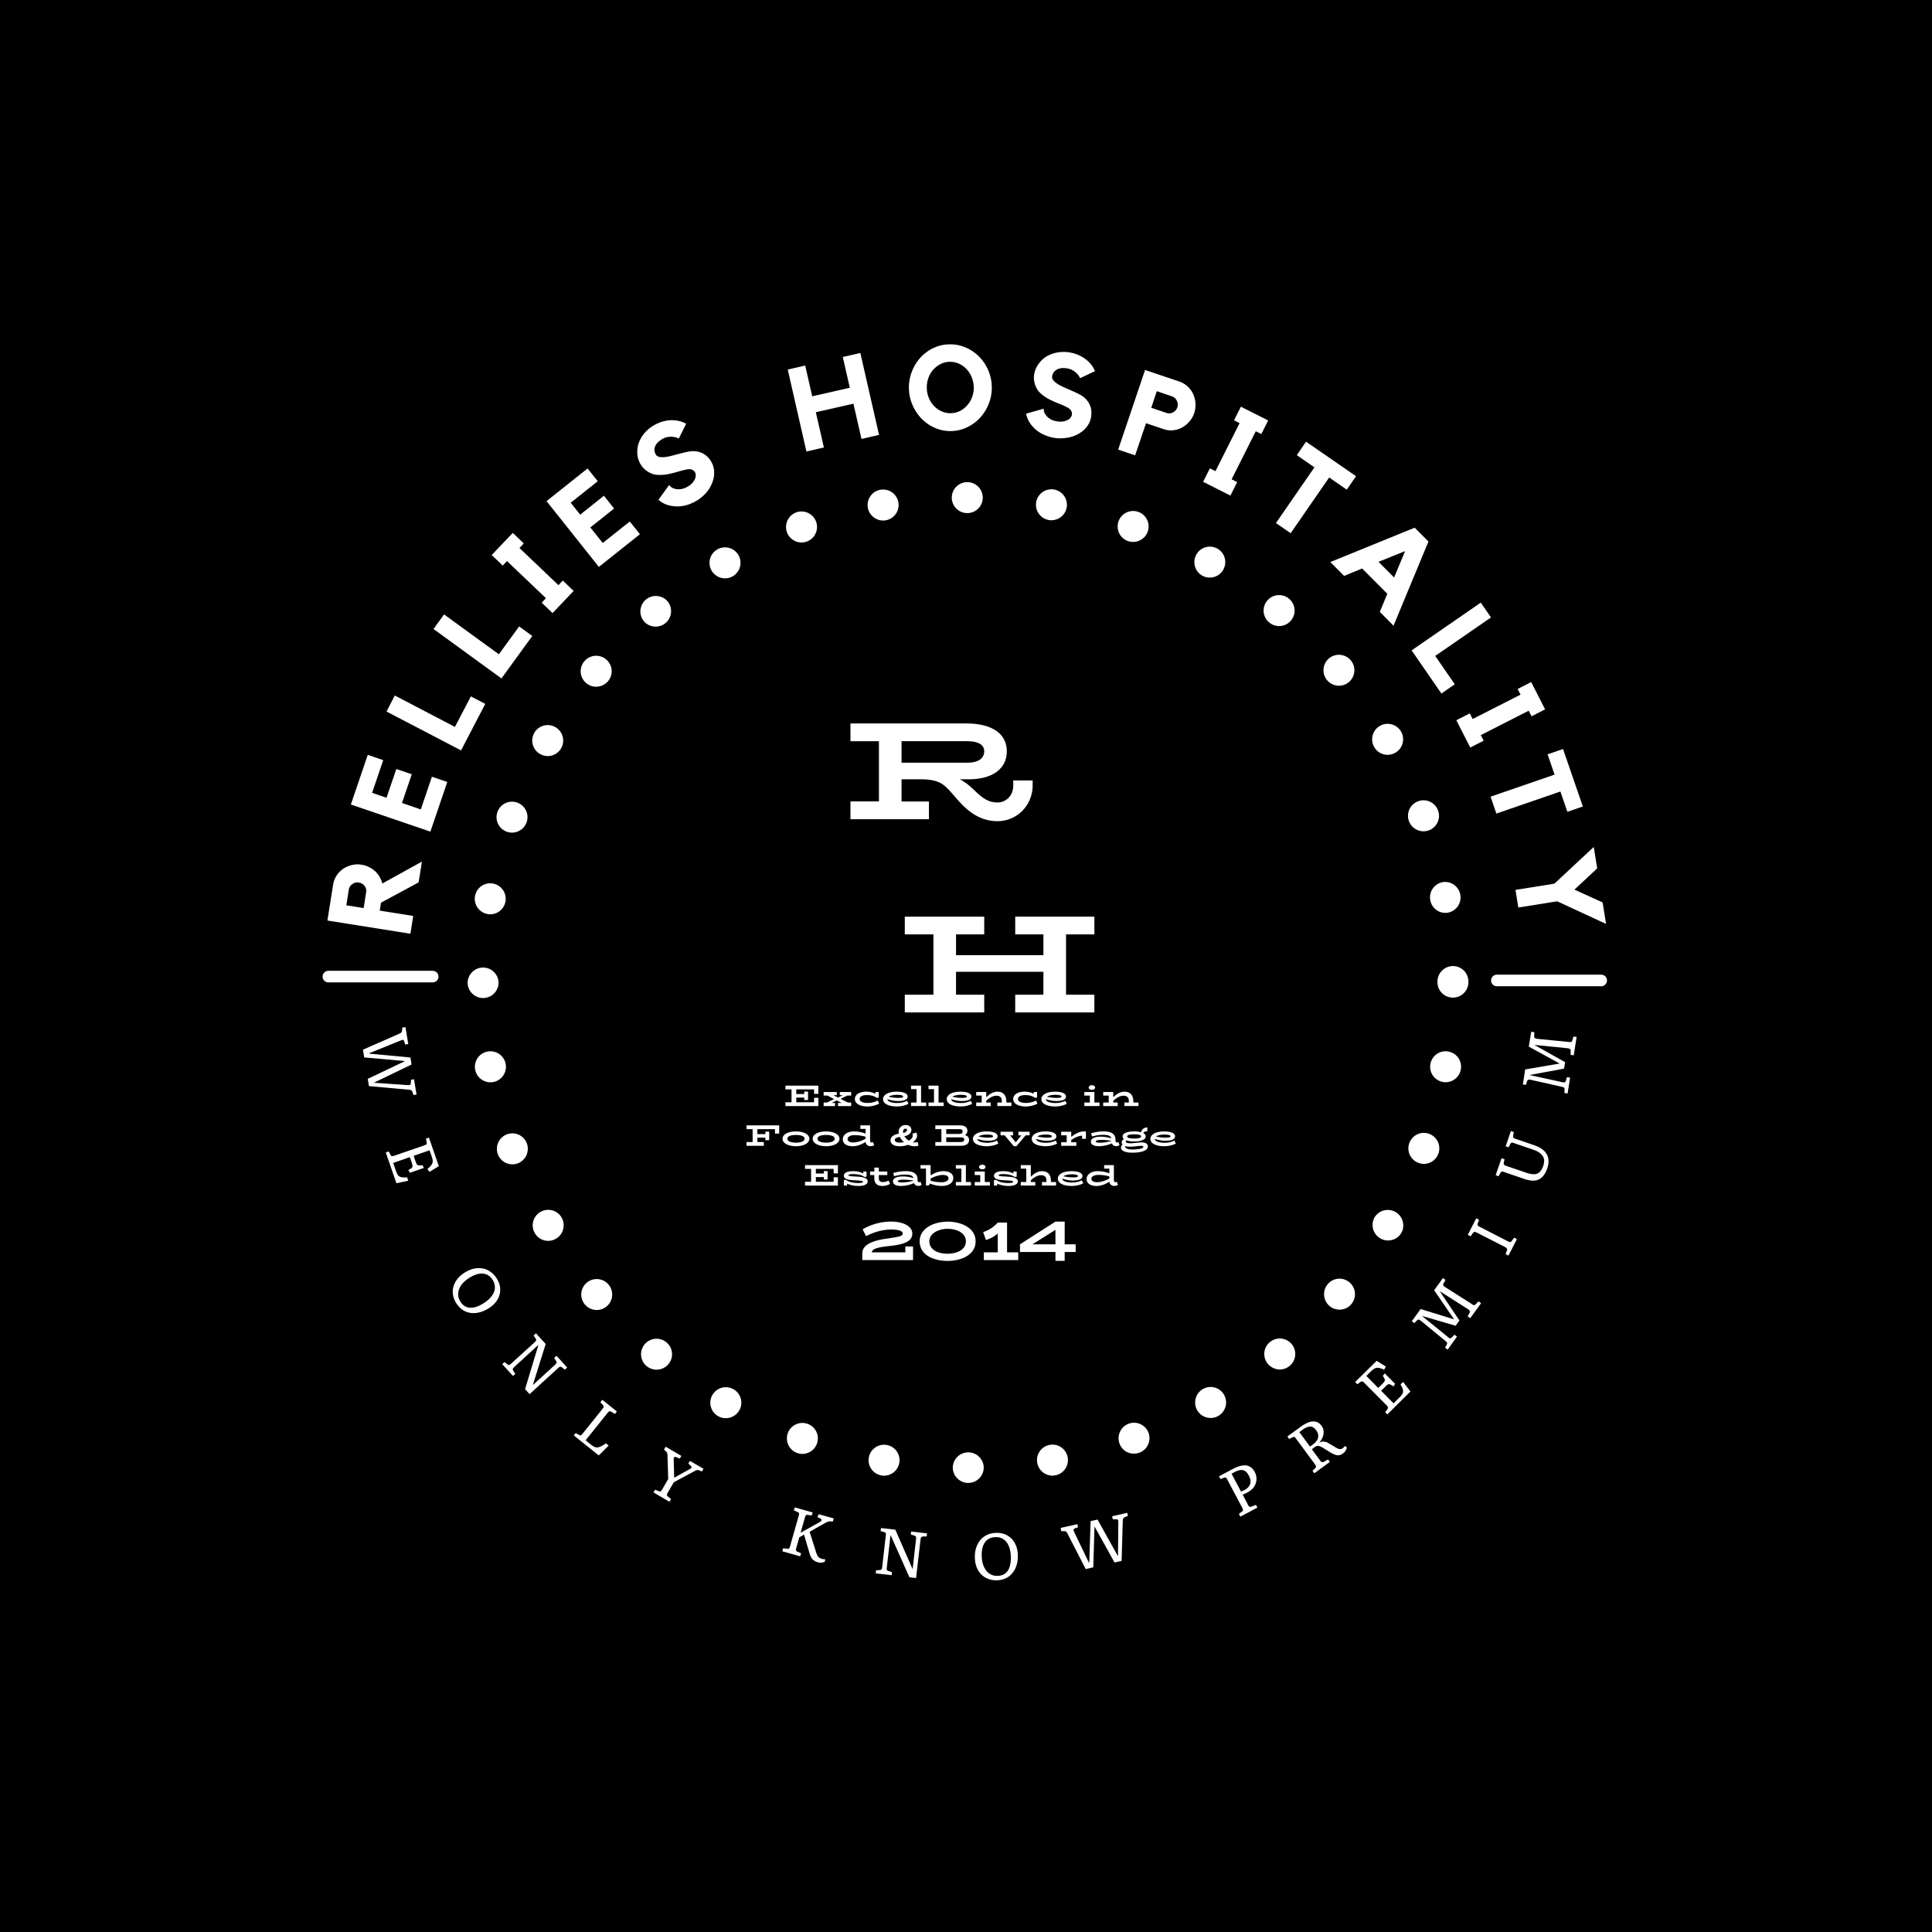 <?xml version="1.0" encoding="UTF-8"?>
<svg data-bbox="-37.5 -37.5 450 450" height="500" viewBox="0 0 375 375" width="500" xmlns="http://www.w3.org/2000/svg" data-type="ugc">
    <g>
        <defs>
            <clipPath id="57990875-c2a5-4cb5-b86f-a23cc319c866">
                <path d="M184 281h7v6.836h-7Zm0 0"/>
            </clipPath>
            <clipPath id="14f1c4ac-8b35-468f-b15c-168fbede7ce4">
                <path d="M90.766 187H97v7h-6.234Zm0 0"/>
            </clipPath>
            <clipPath id="b751fbde-dbe5-4f6f-8325-2bbd00ad29ff">
                <path d="M279 187h6.016v7H279Zm0 0"/>
            </clipPath>
            <clipPath id="156f970f-2c9b-4053-8825-b47a62ec63c3">
                <path d="M184 93.586h7V100h-7Zm0 0"/>
            </clipPath>
        </defs>
        <path fill="#ffffff" d="M412.5-37.5v450h-450v-450h450z"/>
        <path fill="#ffffff" d="M412.5-37.5v450h-450v-450h450z"/>
        <path fill="#000000" d="M412.5-37.5v450h-450v-450h450z"/>
        <path stroke-width="3" stroke="#ffffff" d="M1.5 1.498h26.997" fill="none" transform="matrix(.75 0 0 .75 62.612 188.435)" stroke-linecap="round"/>
        <path stroke-width="3" stroke="#ffffff" d="M1.498 1.498h26.996" fill="none" transform="matrix(.75 0 0 .75 289.419 189.185)" stroke-linecap="round"/>
        <g clip-path="url(#57990875-c2a5-4cb5-b86f-a23cc319c866)">
            <path d="M184.934 284.828a3.005 3.005 0 0 1 6.008 0 3.006 3.006 0 0 1-3.004 3.008 3.008 3.008 0 0 1-3.004-3.008Zm0 0" fill="#ffffff"/>
        </g>
        <path d="M171.078 286.379a2.994 2.994 0 0 1-2.441-3.473 2.998 2.998 0 0 1 3.472-2.437 2.996 2.996 0 0 1 2.442 3.472 3.007 3.007 0 0 1-2.957 2.489c-.168 0-.348-.012-.516-.051Zm0 0" fill="#ffffff"/>
        <path d="M201.324 283.93a3.006 3.006 0 0 1 2.442-3.485 2.996 2.996 0 0 1 3.472 2.426v.012a3.008 3.008 0 0 1-2.441 3.484c-.18.024-.348.051-.527.051a3.006 3.006 0 0 1-2.946-2.488Zm0 0" fill="#ffffff"/>
        <path d="M154.723 282.02a2.997 2.997 0 0 1-1.805-3.836v-.012a2.992 2.992 0 0 1 3.836-1.8h.012a2.986 2.986 0 0 1 1.8 3.831v.012a3.01 3.01 0 0 1-2.824 1.984 2.533 2.533 0 0 1-1.02-.18Zm0 0" fill="#ffffff"/>
        <path d="M217.297 280.191a3.021 3.021 0 0 1 1.789-3.859 3.009 3.009 0 0 1 3.848 1.793 3.003 3.003 0 0 1-1.793 3.844c-.336.12-.684.18-1.032.18a2.937 2.937 0 0 1-2.812-1.958Zm0 0" fill="#ffffff"/>
        <path d="M139.375 274.867a2.991 2.991 0 0 1-1.105-4.086c0-.011.011-.011.011-.023.828-1.442 2.668-1.922 4.11-1.094a3.001 3.001 0 0 1 1.105 4.086s0 .012-.012.012a2.988 2.988 0 0 1-2.605 1.504 2.864 2.864 0 0 1-1.504-.399Zm0 0" fill="#ffffff"/>
        <path d="M232.379 273.727a3.018 3.018 0 0 1 1.094-4.11 3.014 3.014 0 0 1 4.109 1.094 3.019 3.019 0 0 1-1.094 4.11 3.025 3.025 0 0 1-1.504.406 2.989 2.989 0 0 1-2.605-1.5Zm0 0" fill="#ffffff"/>
        <path d="M125.508 265.156a2.997 2.997 0 0 1-.387-4.219s0-.011.012-.011a2.993 2.993 0 0 1 4.219-.383s.011 0 .011.012a2.994 2.994 0 0 1 .387 4.218s0 .012-.012.012a3.013 3.013 0 0 1-2.308 1.07 3.043 3.043 0 0 1-1.922-.699Zm0 0" fill="#ffffff"/>
        <path d="M246.102 264.738a2.992 2.992 0 0 1 .359-4.218s.016 0 .016-.012a2.987 2.987 0 0 1 4.214.36s0 .01.012.01a2.992 2.992 0 0 1-.36 4.22s-.011 0-.011.011a2.998 2.998 0 0 1-1.934.711 3.093 3.093 0 0 1-2.296-1.082Zm0 0" fill="#ffffff"/>
        <path d="M113.527 253.2a3.006 3.006 0 0 1 .36-4.231 3.01 3.01 0 0 1 4.23.363 3.006 3.006 0 0 1-.36 4.23 3.025 3.025 0 0 1-1.937.708 3.046 3.046 0 0 1-2.293-1.07Zm0 0" fill="#ffffff"/>
        <path d="M258.07 253.5a3.007 3.007 0 0 1-.37-4.23 2.994 2.994 0 0 1 4.218-.383l.012.011a3.007 3.007 0 0 1 .37 4.23 2.987 2.987 0 0 1-2.304 1.071c-.71 0-1.383-.242-1.926-.699Zm0 0" fill="#ffffff"/>
        <path d="M103.805 239.344a3.001 3.001 0 0 1 1.093-4.11c1.442-.828 3.282-.347 4.11 1.094a3.018 3.018 0 0 1-2.598 4.52 2.988 2.988 0 0 1-2.605-1.504Zm0 0" fill="#ffffff"/>
        <path d="M267.914 240.367a3.01 3.01 0 0 1-1.094-4.113 3.01 3.01 0 0 1 5.203 3.02 2.989 2.989 0 0 1-2.605 1.5 3.025 3.025 0 0 1-1.504-.407Zm0 0" fill="#ffffff"/>
        <path d="M96.629 224.023a3.015 3.015 0 0 1 1.789-3.859 3.007 3.007 0 0 1 3.848 1.777v.012a3.015 3.015 0 0 1-1.79 3.86 3.001 3.001 0 0 1-3.848-1.79Zm0 0" fill="#ffffff"/>
        <path d="M275.34 225.715a2.993 2.993 0 0 1-1.8-3.82c0-.012 0-.012.01-.024a2.998 2.998 0 0 1 3.821-1.805c.012 0 .012 0 .024.012a3.004 3.004 0 0 1 1.804 3.824c0 .012 0 .012-.012.024a3.01 3.01 0 0 1-2.824 1.984 2.69 2.69 0 0 1-1.023-.195Zm0 0" fill="#ffffff"/>
        <path d="M92.242 207.668a3.01 3.01 0 1 1 5.926-1.047 3.01 3.01 0 0 1-5.926 1.047Zm0 0" fill="#ffffff"/>
        <path d="M280.074 210.008a2.994 2.994 0 0 1-2.437-3.473 2.998 2.998 0 0 1 3.472-2.437 2.996 2.996 0 0 1 2.438 3.472 3.01 3.01 0 0 1-2.953 2.489c-.168 0-.352-.012-.52-.051Zm0 0" fill="#ffffff"/>
        <g clip-path="url(#14f1c4ac-8b35-468f-b15c-168fbede7ce4)">
            <path d="M90.766 190.805a3.005 3.005 0 0 1 3.004-3.004 3.007 3.007 0 0 1 3.003 3.004 3.005 3.005 0 0 1-6.007 0Zm0 0" fill="#ffffff"/>
        </g>
        <g clip-path="url(#b751fbde-dbe5-4f6f-8325-2bbd00ad29ff)">
            <path d="M279.008 190.71v-.183a3.023 3.023 0 0 1 3.004-3.015 2.997 2.997 0 0 1 3.004 2.992v.206a3.005 3.005 0 0 1-6.008 0Zm0 0" fill="#ffffff"/>
        </g>
        <path d="M94.645 177.418a3.015 3.015 0 0 1-2.45-3.473 3 3 0 1 1 5.91 1.035 2.996 2.996 0 0 1-2.953 2.485c-.168 0-.336-.012-.507-.047Zm0 0" fill="#ffffff"/>
        <path d="M277.613 174.703a3.004 3.004 0 0 1 2.426-3.484 3.008 3.008 0 0 1 1.047 5.922 2.978 2.978 0 0 1-3.473-2.438Zm0 0" fill="#ffffff"/>
        <path d="M98.36 161.434a2.986 2.986 0 0 1-1.801-3.832v-.012a2.991 2.991 0 0 1 3.832-1.805h.011a3.005 3.005 0 0 1 1.805 3.848 3.011 3.011 0 0 1-3.848 1.8Zm0 0" fill="#ffffff"/>
        <path d="M273.477 159.379a3.01 3.01 0 0 1 1.78-3.856h.013c1.55-.578 3.28.227 3.855 1.778v.012c.578 1.55-.227 3.28-1.777 3.859h-.012a3.015 3.015 0 0 1-3.86-1.793Zm0 0" fill="#ffffff"/>
        <path d="M104.813 146.34a2.991 2.991 0 0 1-1.106-4.086v-.012a2.991 2.991 0 0 1 4.086-1.105h.012a3.005 3.005 0 0 1 1.105 4.11 2.988 2.988 0 0 1-2.605 1.503 3.068 3.068 0 0 1-1.493-.41Zm0 0" fill="#ffffff"/>
        <path d="M266.734 145.008a3.015 3.015 0 0 1 1.094-4.11 3.016 3.016 0 0 1 4.113 1.094 3.016 3.016 0 0 1-1.093 4.11 3.036 3.036 0 0 1-1.504.406 2.995 2.995 0 0 1-2.61-1.5Zm0 0" fill="#ffffff"/>
        <path d="M113.79 132.594a2.993 2.993 0 0 1-.384-4.219s0-.012.012-.012a2.997 2.997 0 0 1 4.219-.386s.011 0 .011.015a2.988 2.988 0 0 1 .383 4.215s0 .012-.011.012a2.992 2.992 0 0 1-2.305 1.07 2.878 2.878 0 0 1-1.926-.695Zm0 0" fill="#ffffff"/>
        <path d="M257.59 132.027a3.006 3.006 0 0 1 .363-4.23 3.005 3.005 0 0 1 4.227.363 3.006 3.006 0 0 1-.36 4.23 3.014 3.014 0 0 1-1.933.708c-.89 0-1.719-.395-2.297-1.07Zm0 0" fill="#ffffff"/>
        <path d="M125.004 120.613a3.005 3.005 0 0 1 .36-4.23 3.006 3.006 0 0 1 4.23.36 3.003 3.003 0 0 1-4.59 3.871Zm0 0" fill="#ffffff"/>
        <path d="M246.344 120.816a2.997 2.997 0 0 1-.387-4.218s0-.012.012-.012a2.993 2.993 0 0 1 4.219-.383s.011 0 .011.012a2.992 2.992 0 0 1 .387 4.215s0 .015-.012.015a3.02 3.02 0 0 1-2.308 1.078 3.12 3.12 0 0 1-1.922-.707Zm0 0" fill="#ffffff"/>
        <path d="M138.125 110.758c-.828-1.442-.348-3.281 1.094-4.11a3.012 3.012 0 0 1 4.11 1.094 3.012 3.012 0 0 1-2.595 4.516 3.034 3.034 0 0 1-2.609-1.5Zm0 0" fill="#ffffff"/>
        <path d="M233.328 111.707a2.991 2.991 0 0 1-1.105-4.086v-.012a2.991 2.991 0 0 1 4.086-1.105h.011a2.991 2.991 0 0 1 1.106 4.086v.012a2.99 2.99 0 0 1-2.61 1.5 2.753 2.753 0 0 1-1.488-.395Zm0 0" fill="#ffffff"/>
        <path d="M152.75 103.32a3.017 3.017 0 0 1 1.793-3.86 3.007 3.007 0 0 1 2.066 5.65 3.017 3.017 0 0 1-3.86-1.79Zm0 0" fill="#ffffff"/>
        <path d="M218.918 105.012a2.986 2.986 0 0 1-1.8-3.832v-.012a2.991 2.991 0 0 1 3.831-1.805h.012a2.997 2.997 0 0 1 1.805 3.836v.012a3.011 3.011 0 0 1-3.848 1.8Zm0 0" fill="#ffffff"/>
        <path d="M168.445 98.547a3.01 3.01 0 0 1 2.442-3.484 3.01 3.01 0 0 1 3.484 2.44 3.01 3.01 0 0 1-2.969 3.532 3.029 3.029 0 0 1-2.957-2.488Zm0 0" fill="#ffffff"/>
        <path d="M203.574 100.938a3.011 3.011 0 0 1-2.453-3.473 3.015 3.015 0 0 1 3.473-2.45 3.019 3.019 0 0 1 2.453 3.473 3.007 3.007 0 0 1-2.957 2.489 1.77 1.77 0 0 1-.516-.04Zm0 0" fill="#ffffff"/>
        <g clip-path="url(#156f970f-2c9b-4053-8825-b47a62ec63c3)">
            <path d="M184.742 96.59a3.005 3.005 0 1 1 3.004 3.004 3.005 3.005 0 0 1-3.004-3.004Zm0 0" fill="#ffffff"/>
        </g>
        <path d="M70.192 167.848c.524.074 1 .226 1.438.453.437.219.828.484 1.172.797.343.312.636.68.874 1.094.243.406.418.84.532 1.296l7.687-4.25-.64 4.032-7.297 3.937-.25 1.547 6.5 1.031-.547 3.453-16.11-2.562 1.11-6.969a4.343 4.343 0 0 1 .656-1.734 4.612 4.612 0 0 1 1.266-1.313 5.158 5.158 0 0 1 1.687-.75 4.6 4.6 0 0 1 1.922-.062Zm.875 5.328c.074-.426-.023-.828-.297-1.203-.27-.375-.644-.598-1.125-.672a1.663 1.663 0 0 0-1.25.297c-.383.273-.613.621-.687 1.047l-.485 3.078 3.36.531Zm0 0" fill="#ffffff"/>
        <path d="m68.1 156.155 3.281-9.64 3 1.031-2.156 6.344 2.797.953 1.906-5.578 3 1.016-1.906 5.578 3.656 1.25 2.156-6.344 2.985 1.016-3.282 9.64Zm0 0" fill="#ffffff"/>
        <path d="m88.3 141.092 3.093-5.922 2.797 1.454-4.703 9.03-14.469-7.546 1.61-3.11Zm0 0" fill="#ffffff"/>
        <path d="m96.83 126.995 3.938-5.406 2.547 1.86-5.984 8.234-13.188-9.594 2.047-2.828Zm0 0" fill="#ffffff"/>
        <path d="m99.53 103.433 2.14 2.047-.843.89 7.563 7.204.843-.89 2.11 2.015-4.094 4.297-2.11-2.016.829-.875-7.563-7.203-.828.875-2.14-2.047Zm0 0" fill="#ffffff"/>
        <path d="m106.084 97.27 7.968-6.344 1.97 2.484-5.25 4.172 1.843 2.313 4.61-3.672 1.968 2.484-4.61 3.672 2.407 3.016 5.25-4.172 1.969 2.469-7.969 6.344Zm0 0" fill="#ffffff"/>
        <path d="M134.635 87.567c.75.023 1.414.21 2 .562.582.356 1.066.871 1.453 1.547.352.649.531 1.336.531 2.063.008.73-.152 1.468-.484 2.218a6.529 6.529 0 0 1-1.234 1.875 8.175 8.175 0 0 1-1.876 1.47c-.73.405-1.48.694-2.25.858a6.244 6.244 0 0 1-2.25.063c-1.074-.145-1.976-.55-2.718-1.219l2.078-2.875c.07.137.21.281.422.438.207.148.46.258.765.328.301.074.649.09 1.047.047.395-.04.828-.192 1.297-.453.383-.22.692-.454.922-.704.238-.257.414-.515.531-.765.114-.25.172-.492.172-.734a1.165 1.165 0 0 0-.14-.626 1.128 1.128 0 0 0-.563-.484c-.25-.113-.555-.14-.906-.078a17.12 17.12 0 0 0-1.938.484c-.668.2-1.34.36-2.015.485a7.864 7.864 0 0 1-2 .094c-.657-.063-1.286-.301-1.891-.72a4.11 4.11 0 0 1-1.297-1.406 4.621 4.621 0 0 1-.594-2.109 5.257 5.257 0 0 1 .391-2.219 6.192 6.192 0 0 1 1.172-1.828 6.75 6.75 0 0 1 1.781-1.39 7.23 7.23 0 0 1 2.11-.797 5.908 5.908 0 0 1 2.171-.063 5.036 5.036 0 0 1 1.86.625l-1.422 2.86a3.508 3.508 0 0 0-1.578-.344 3.27 3.27 0 0 0-1.61.437c-.718.407-1.187.883-1.406 1.422-.219.531-.176 1.059.125 1.578.125.243.356.399.688.47.324.073.699.085 1.125.03.437-.05.906-.144 1.406-.28a121.79 121.79 0 0 1 1.516-.392c.5-.132.976-.25 1.437-.343a5.44 5.44 0 0 1 1.172-.125Zm0 0" fill="#ffffff"/>
        <path d="m163.587 69.292 3.407-.781 3.625 15.906-3.407.781-1.562-6.844-7.297 1.657 1.563 6.843-3.391.782-3.625-15.907 3.39-.78 1.36 5.968 7.297-1.656Zm0 0" fill="#ffffff"/>
        <path d="M184.205 66.84a7.606 7.606 0 0 1 3.156.578c1 .417 1.875 1 2.625 1.75a8.544 8.544 0 0 1 1.797 2.624c.446 1 .688 2.075.719 3.22a8.462 8.462 0 0 1-.547 3.265 8.82 8.82 0 0 1-1.656 2.734 8.359 8.359 0 0 1-2.516 1.89 7.392 7.392 0 0 1-3.11.767 7.365 7.365 0 0 1-3.155-.594 8.063 8.063 0 0 1-2.594-1.766 8.69 8.69 0 0 1-1.781-2.64 8.397 8.397 0 0 1-.72-3.22 8.341 8.341 0 0 1 .548-3.265 8.689 8.689 0 0 1 1.64-2.719 7.963 7.963 0 0 1 2.485-1.875 7.542 7.542 0 0 1 3.11-.75Zm.375 13.359a4.164 4.164 0 0 0 1.766-.438 4.73 4.73 0 0 0 1.406-1.11 5.052 5.052 0 0 0 .938-1.608 5.05 5.05 0 0 0 .312-1.938 5.363 5.363 0 0 0-.422-1.938 4.932 4.932 0 0 0-1.016-1.562 4.584 4.584 0 0 0-1.468-1.031 4.066 4.066 0 0 0-1.797-.344 3.895 3.895 0 0 0-1.75.438 4.91 4.91 0 0 0-1.422 1.109c-.406.46-.719 1-.938 1.625a5.25 5.25 0 0 0-.296 1.953c.02.688.156 1.328.406 1.922.25.586.586 1.101 1.016 1.547.425.437.921.781 1.484 1.031a4.25 4.25 0 0 0 1.781.344Zm0 0" fill="#ffffff"/>
        <path d="M210.39 77.105c.57.48.977 1.043 1.22 1.688.238.636.296 1.34.171 2.11a4.205 4.205 0 0 1-.844 1.952c-.449.574-1.03 1.051-1.75 1.438a6.776 6.776 0 0 1-2.14.687 7.926 7.926 0 0 1-2.375.016 8.109 8.109 0 0 1-2.297-.734 6.024 6.024 0 0 1-1.797-1.329c-.762-.78-1.23-1.66-1.406-2.64l3.422-.969c-.024.156 0 .355.062.594.07.242.207.484.406.734.196.25.461.48.797.688.344.21.774.355 1.297.437.438.074.82.086 1.156.031.344-.05.633-.14.875-.265.25-.125.446-.282.594-.469.145-.188.239-.383.281-.594a1.167 1.167 0 0 0-.14-.719c-.117-.238-.336-.445-.656-.624a15.833 15.833 0 0 0-1.828-.829 19.865 19.865 0 0 1-1.891-.859 8.01 8.01 0 0 1-1.625-1.156c-.492-.457-.84-1.035-1.047-1.735a4.115 4.115 0 0 1-.14-1.922c.124-.726.41-1.398.859-2.015a5.267 5.267 0 0 1 1.672-1.516 6.588 6.588 0 0 1 2.047-.703 6.89 6.89 0 0 1 2.265 0 7.22 7.22 0 0 1 2.156.703 6.664 6.664 0 0 1 1.735 1.281 5.178 5.178 0 0 1 1.062 1.657l-2.875 1.36c-.25-.5-.594-.915-1.031-1.25a3.196 3.196 0 0 0-1.531-.657c-.813-.125-1.477-.04-1.985.25-.5.281-.797.719-.89 1.312-.043.274.039.532.25.782.219.25.515.496.89.734.375.23.801.45 1.282.656.476.211.953.418 1.422.625.468.2.91.406 1.328.625.425.211.757.418 1 .625Zm0 0" fill="#ffffff"/>
        <path d="M228.942 74.068c.594.21 1.117.527 1.578.953.457.418.813.902 1.063 1.453a5.01 5.01 0 0 1 .453 1.781 4.947 4.947 0 0 1-.235 1.922 4.845 4.845 0 0 1-.968 1.672c-.418.48-.899.867-1.438 1.156a4.805 4.805 0 0 1-1.75.516 4.229 4.229 0 0 1-1.813-.235l-3.39-1.14-2.11 6.234-3.296-1.11 5.218-15.452Zm-2.547 6.078c.426.148.848.117 1.266-.094.414-.207.703-.535.859-.984a1.629 1.629 0 0 0-.094-1.282 1.634 1.634 0 0 0-.953-.859l-2.937-1-1.078 3.219Zm0 0" fill="#ffffff"/>
        <path d="m246.15 81.611-1.328 2.64-1.078-.546-4.688 9.328 1.078.547-1.312 2.61-5.297-2.673 1.312-2.609 1.078.547 4.688-9.328-1.078-.547 1.328-2.64Zm0 0" fill="#ffffff"/>
        <path d="m253.503 85.728 9.703 6.703-1.797 2.61-3.421-2.36-7.47 10.813-2.859-1.97 7.47-10.812-3.423-2.375Zm0 0" fill="#ffffff"/>
        <path d="m277.262 105.11-6.781 16.344-2.656-2.688 1.453-3.515-4.89-4.907-3.5 1.438-2.673-2.688 16.375-6.671Zm-6.672 6.984 2.141-5.125-5.156 2.079Zm0 0" fill="#ffffff"/>
        <path d="m278.572 127.315 3.797 5.5-2.593 1.797-5.782-8.375 13.422-9.266 1.985 2.875Zm0 0" fill="#ffffff"/>
        <path d="m299.902 137.687-2.625 1.343-.563-1.078-9.297 4.735.563 1.078-2.61 1.328-2.703-5.297 2.61-1.328.562 1.094 9.297-4.735-.562-1.093 2.625-1.344Zm0 0" fill="#ffffff"/>
        <path d="m303.384 145.383 3.844 11.157-3 1.031-1.36-3.938-12.422 4.282-1.125-3.281 12.422-4.282-1.36-3.937Zm0 0" fill="#ffffff"/>
        <path d="m311.064 175.162.671 4.172-9.484-4.391-7.547 1.203-.547-3.422 7.547-1.203 7.64-7.125.673 4.156-4.422 4.125Zm0 0" fill="#ffffff"/>
        <path d="m70.447 203.744 7.078-3.109c.207-.094.344-.18.407-.266.07-.082.109-.218.109-.406l.031-.5.625-.11.547 3.298-.594.093-.203-.64c-.054-.149-.125-.235-.219-.266-.085-.023-.23.016-.437.11l-6.125 2.484.016.078 7.984.75.219 1.36-7.219 3.484v.062l6.469.453c.226.008.383-.015.468-.078.094-.054.141-.164.141-.328l.031-.64.578-.094.5 2.968-.593.094-.203-.578c-.055-.168-.137-.289-.25-.36-.106-.062-.278-.093-.516-.093l-7.688-.703-.218-1.406 7.156-3.407-.016-.047-7.828-.703Zm0 0" fill="#ffffff"/>
        <path d="m74.88 223.692.578-.203.344.672c.082.145.172.223.265.234.094.02.25-.007.47-.078l5.859-2.015c.195-.07.32-.145.375-.219.062-.07.078-.191.046-.36l-.14-.718.578-.203 1.922 5.547-1.813 1.109-.406-.547c.363-.305.625-.57.781-.797.164-.23.25-.469.25-.719s-.07-.57-.203-.953l-.406-1.172-3.094 1.079.36 1.047c.093.28.18.476.265.593a.446.446 0 0 0 .36.203c.156.02.398.008.734-.03l.281.53-2.719.938-.312-.516c.313-.168.523-.304.64-.406a.474.474 0 0 0 .172-.406 2.92 2.92 0 0 0-.156-.656l-.36-1.047-3.234 1.125.532 1.547c.133.382.273.671.422.859.156.187.363.305.625.36.27.062.644.07 1.125.03l.218.657-2.297.484Zm0 0" fill="#ffffff"/>
        <path d="M88.604 253.017c-.45-.688-.688-1.399-.719-2.125a3.81 3.81 0 0 1 .5-2.063c.363-.656.914-1.226 1.656-1.719.614-.406 1.219-.68 1.813-.828a4.534 4.534 0 0 1 1.734-.093 3.7 3.7 0 0 1 1.531.609c.477.313.895.742 1.25 1.281.446.688.688 1.383.72 2.094a3.747 3.747 0 0 1-.5 2.031c-.368.645-.919 1.207-1.657 1.688-.805.52-1.606.832-2.406.937-.793.114-1.532.016-2.22-.297-.679-.312-1.245-.82-1.702-1.515Zm.797-.328c.476.726 1.101 1.109 1.875 1.14.78.04 1.687-.277 2.718-.953.664-.437 1.172-.906 1.516-1.406.352-.5.535-1.016.547-1.547.02-.523-.133-1.031-.453-1.531-.48-.739-1.121-1.133-1.922-1.188-.805-.05-1.7.246-2.688.89-.656.43-1.164.9-1.515 1.423-.344.531-.528 1.062-.547 1.594-.024.539.133 1.066.469 1.578Zm0 0" fill="#ffffff"/>
        <path d="m97.478 264.777.453-.406.563.469c.133.093.25.125.344.093.101-.03.234-.12.39-.265l4.578-4.172c.157-.145.243-.254.266-.328.02-.082-.012-.196-.094-.344l-.406-.61.453-.421 1.89 2.078-2.5 7.984.079-.078 4.297-3.922c.156-.148.238-.265.25-.36.008-.085-.028-.198-.11-.343l-.375-.578.454-.422 2.078 2.281-.453.422-.563-.453c-.137-.094-.25-.137-.344-.125-.093.02-.23.11-.406.266l-5.531 5.062-.875-.969 2.594-8.593-.079.062-4.64 4.25c-.156.145-.246.266-.266.36-.012.101.024.222.11.359l.39.594-.453.406Zm0 0" fill="#ffffff"/>
        <path d="m111.375 278.62.375-.468.657.375c.144.082.257.101.343.062.094-.043.207-.152.344-.328l3.875-4.828c.133-.164.203-.29.203-.375.008-.094-.039-.207-.14-.344l-.5-.531.375-.484 2.828 2.265-.375.485-.719-.438c-.148-.07-.266-.098-.36-.078-.085.023-.195.117-.328.281l-4.28 5.344 1.109.906c.3.238.578.39.828.453s.531.032.844-.093c.312-.125.695-.352 1.156-.672l.531.437-1.922 1.906Zm0 0" fill="#ffffff"/>
        <path d="m126.842 289.68.312-.532.719.297c.156.063.273.066.36.016.081-.043.18-.164.296-.36l1.172-2.031-.14-4.469c0-.258-.028-.453-.079-.578a.77.77 0 0 0-.265-.344l-.328-.328.312-.547 3.047 1.782-.297.53-.672-.28c-.168-.082-.297-.082-.39 0-.086.074-.125.214-.125.421l.093 3.516.047.031 3-1.671c.188-.094.29-.192.313-.297.031-.102-.032-.223-.188-.36l-.422-.406.297-.516 2.64 1.532-.296.53-.61-.25a.682.682 0 0 0-.374-.015c-.118.024-.313.11-.594.266l-3.875 2.078-1.203 2.063c-.106.187-.153.328-.14.421.007.094.07.192.187.297l.609.485-.313.53Zm0 0" fill="#ffffff"/>
        <path d="M158.75 303.24c-.449-.126-.797-.325-1.047-.594-.242-.262-.433-.653-.578-1.172l-1.062-3.61-.922.532-.594 2.093c-.062.2-.078.344-.047.438.031.094.125.176.281.25l.704.312-.172.594-3.469-.984.172-.594.781.11c.164.023.285-.005.36-.079.07-.07.14-.219.203-.437l1.687-5.953c.063-.207.07-.352.031-.438-.03-.082-.125-.16-.28-.234l-.704-.313.172-.578 3.469.984-.172.579-.797-.11c-.149-.02-.258.008-.328.078-.074.063-.14.204-.203.422l-.844 2.969 3.812-2.125c.164-.094.25-.203.25-.328 0-.133-.086-.242-.25-.328l-.547-.266.282-.547 2.89.813-.172.61-.5-.048a1.45 1.45 0 0 0-.406.063c-.125.031-.32.117-.578.25l-3.031 1.719 1.219 3.828c.101.32.203.578.296.765.102.188.223.328.36.422a1.82 1.82 0 0 0 .781.297c.082.008.195.008.344 0l-.016.469c-.18.113-.39.18-.64.203-.25.02-.496 0-.735-.063Zm0 0" fill="#ffffff"/>
        <path d="m169.981 305.39.063-.609.734-.03c.164-.009.274-.056.328-.141.063-.083.102-.227.125-.438l.703-6.156c.032-.219.024-.364-.015-.438-.043-.082-.14-.148-.297-.203l-.688-.187.063-.594 2.781.312 3.36 7.672.015-.11.656-5.78c.032-.22.02-.364-.03-.438-.056-.082-.157-.148-.313-.203l-.672-.188.062-.593 3.078.36-.062.593-.735.016c-.167.023-.28.074-.343.156-.055.074-.094.226-.125.453l-.86 7.453-1.297-.156-3.656-8.188-.015.094-.72 6.266c-.03.199-.023.343.032.437.05.086.149.149.297.188l.672.203-.063.61Zm0 0" fill="#ffffff"/>
        <path d="M193.602 306.732c-.824.031-1.559-.117-2.203-.453a3.87 3.87 0 0 1-1.547-1.484c-.375-.645-.586-1.41-.625-2.297-.031-.739.039-1.399.219-1.985a4.432 4.432 0 0 1 .78-1.53 3.76 3.76 0 0 1 1.298-1.032c.52-.25 1.101-.39 1.75-.422.82-.031 1.539.121 2.156.453a3.673 3.673 0 0 1 1.5 1.453c.375.637.582 1.39.625 2.266.04.96-.094 1.812-.406 2.562a4.042 4.042 0 0 1-1.39 1.766c-.606.43-1.325.664-2.157.703Zm.11-.86c.874-.038 1.519-.39 1.937-1.046.414-.656.597-1.598.547-2.828-.043-.801-.188-1.473-.438-2.016-.25-.55-.601-.969-1.047-1.25-.437-.281-.96-.406-1.562-.375-.875.043-1.543.39-2 1.047-.45.656-.649 1.578-.594 2.766.04.78.195 1.46.469 2.03.27.563.633.993 1.094 1.282.457.293.988.422 1.593.39Zm0 0" fill="#ffffff"/>
        <path d="m210.736 304.557-3.531-6.875c-.113-.219-.211-.351-.297-.406-.082-.063-.219-.086-.406-.078h-.5l-.14-.625 3.25-.734.124.593-.61.235c-.156.062-.245.136-.265.218-.012.086.031.235.125.454l2.86 5.953.078-.016.265-8.031 1.344-.297 3.906 7.016.063-.016.062-6.469c.008-.238-.015-.398-.078-.484-.062-.082-.187-.117-.375-.11h-.625l-.125-.578 2.938-.672.125.594-.563.235c-.168.062-.281.152-.344.265-.062.106-.093.281-.093.531l-.22 7.704-1.374.312-3.844-6.922h-.047l-.234 7.86Zm0 0" fill="#ffffff"/>
        <path d="m240.748 294.376-.282-.532.61-.453c.125-.101.187-.203.187-.297.008-.093-.043-.242-.156-.453l-2.89-5.469c-.095-.195-.18-.312-.266-.343-.082-.04-.203-.04-.36 0l-.703.25-.281-.531 2.75-1.454c.68-.351 1.281-.566 1.812-.64.54-.082 1.004-.016 1.391.203.395.21.723.558.984 1.047.196.375.305.758.328 1.14.032.375-.015.743-.14 1.094a2.64 2.64 0 0 1-.594.985 3.959 3.959 0 0 1-1.047.78 4.65 4.65 0 0 1-.547.266c-.168.063-.28.11-.343.141l1.03 1.969c.102.199.204.324.298.375.101.043.238.031.406-.031l.844-.329.281.532Zm.796-5.157c.602-.32.973-.722 1.11-1.203.144-.476.05-1.023-.281-1.64-.305-.582-.672-.922-1.11-1.016-.437-.094-.984.031-1.64.375l-.579.313 1.828 3.453a2.43 2.43 0 0 1 .282-.11c.133-.05.265-.11.39-.172Zm0 0" fill="#ffffff"/>
        <path d="M260.691 282.1c-.25.18-.492.294-.719.345-.23.054-.484.03-.765-.063a5.965 5.965 0 0 1-.985-.469l-1.328-.828a4.144 4.144 0 0 0-.75-.375.905.905 0 0 0-.531-.047 1.55 1.55 0 0 0-.516.282c-.168.117-.32.242-.453.375l1.594 2.171c.133.18.254.282.36.313.1.023.234-.004.39-.078l.781-.453.36.484-3.016 2.203-.36-.484.532-.516c.113-.133.164-.242.156-.328-.012-.094-.086-.234-.219-.422l-3.672-4.984c-.125-.176-.226-.281-.312-.313-.082-.03-.203-.007-.36.063l-.64.328-.36-.484 2.579-1.875c.594-.438 1.148-.739 1.656-.907.5-.164.953-.187 1.36-.062.406.117.753.375 1.046.781.164.219.281.465.344.734.063.274.07.547.031.829a3.058 3.058 0 0 1-.265.843c-.125.282-.297.54-.516.766l.031.047c.301-.133.586-.188.86-.156.27.023.55.12.843.296l1 .579c.25.156.477.293.688.406.207.105.398.164.578.172.176 0 .36-.067.547-.203a.8.8 0 0 0 .172-.157c.062-.062.129-.144.203-.25l.39.282a2.129 2.129 0 0 1-.25.64 1.92 1.92 0 0 1-.484.516Zm-5.844-1.734c.364-.269.63-.55.797-.843.176-.301.25-.614.219-.938-.031-.332-.164-.656-.39-.969-.337-.468-.715-.707-1.141-.718-.438-.008-.953.203-1.547.64l-.578.438 2.047 2.797c.148-.094.265-.172.359-.235a2.3 2.3 0 0 0 .234-.172Zm0 0" fill="#ffffff"/>
        <path d="m269.28 274.54-.421-.438.453-.594c.082-.145.113-.258.094-.344-.024-.094-.11-.223-.266-.39l-4.36-4.391c-.155-.156-.28-.238-.374-.25-.094-.02-.207.016-.344.11l-.594.437-.437-.422 4.172-4.125 1.781 1.11-.313.624c-.425-.195-.773-.316-1.046-.36a1.147 1.147 0 0 0-.75.095c-.227.105-.493.304-.797.593l-.875.875 2.312 2.329.797-.782c.211-.219.352-.39.422-.515a.48.48 0 0 0 .031-.407c-.05-.144-.172-.363-.36-.656l.376-.469 2.015 2.032-.343.5c-.274-.196-.485-.328-.64-.391a.47.47 0 0 0-.423.016c-.136.074-.308.218-.515.437l-.797.781 2.406 2.438 1.172-1.156c.289-.29.488-.547.594-.766a1.07 1.07 0 0 0 .046-.734c-.062-.27-.214-.61-.453-1.016l.5-.484 1.422 1.859Zm0 0" fill="#ffffff"/>
        <path d="m280.993 261.954-.5-.359.344-.656c.07-.156.07-.281 0-.375a1.554 1.554 0 0 0-.313-.313l-4.781-3.922c-.176-.132-.305-.203-.39-.203-.095 0-.204.059-.329.172l-.5.516-.5-.36 1.719-2.375 6.469 2-.063-.125-3.781-5.515 1.703-2.375.5.36-.39.718c-.071.148-.083.262-.032.344.043.086.156.195.344.328l5.234 3.328c.164.125.297.187.39.187.102-.007.212-.07.329-.187l.531-.547.5.36-2.11 2.906-.5-.36.391-.687c.051-.145.055-.266.016-.36-.031-.093-.14-.207-.328-.343l-5.406-3.438-.094-.062 3.828 5.687-.734 1.031-6.563-1.921.094.062 5.031 4.094c.156.136.281.203.375.203.094-.008.207-.07.344-.188l.484-.515.5.36Zm0 0" fill="#ffffff"/>
        <path d="m292.788 243.712-.547-.281.266-.735c.04-.156.035-.273-.016-.36-.054-.093-.175-.19-.375-.296l-5.515-2.813c-.195-.101-.336-.144-.422-.125-.094.024-.191.102-.297.235l-.437.625-.547-.281 1.64-3.204.547.282-.265.75c-.04.156-.032.277.03.36.056.085.18.171.376.265l5.5 2.828c.187.094.32.137.406.125.094-.008.195-.086.313-.234l.437-.626.547.282Zm0 0" fill="#ffffff"/>
        <path d="M300.308 226.82c-.25.718-.578 1.273-.984 1.656a2.39 2.39 0 0 1-1.453.672c-.582.054-1.25-.051-2-.313l-3.97-1.36c-.194-.07-.335-.093-.421-.062-.094.031-.18.121-.266.266l-.328.625-.578-.203 1.14-3.297.579.203-.156.734c-.008.149.023.262.093.344.063.074.2.148.407.219l3.843 1.312c.606.211 1.121.309 1.547.297.43-.008.781-.144 1.063-.406.289-.258.523-.649.703-1.172.176-.508.226-.957.156-1.344-.074-.394-.281-.742-.625-1.047-.336-.3-.805-.562-1.422-.78l-3.797-1.298c-.195-.07-.336-.094-.421-.062-.094.023-.188.105-.282.25l-.312.64-.578-.203 1.015-2.953.578.203-.14.719c-.02.156 0 .277.062.36.063.074.203.152.422.234l3.61 1.234c1.207.418 2.019 1.008 2.437 1.766.426.75.453 1.672.078 2.765Zm0 0" fill="#ffffff"/>
        <path d="m304.272 212.246-.61-.094.016-.734c0-.188-.05-.301-.156-.344a2.029 2.029 0 0 0-.422-.14l-6.047-1.36c-.219-.031-.363-.024-.437.015-.082.043-.156.141-.219.297l-.203.688-.61-.094.454-2.906 6.687-1.14-.11-.063-5.874-3.219.469-2.89.609.093-.031.813c0 .148.043.25.125.312.074.063.226.117.453.156l6.172.61c.207.031.351.027.437-.016.094-.05.164-.148.219-.297l.219-.75.609.094-.563 3.563-.609-.094.016-.797c0-.164-.043-.274-.125-.328-.074-.063-.227-.114-.453-.157l-6.375-.64-.11-.016 5.985 3.36-.204 1.25-6.734 1.25.11.015 6.328 1.375c.21.043.359.043.453 0 .086-.039.152-.14.203-.297l.203-.687.61.094Zm0 0" fill="#ffffff"/>
        <path d="M196.671 151.482v1.027c0 1.98-1.464 3.254-3.062 3.254-1.707 0-2.793-.734-4.418-2.305-1.082-1.058-1.977-1.761-2.899-2.195H188c4.551 0 7.422-1.977 7.422-5.445 0-3.47-2.98-5.395-7.8-5.395h-22.547v3.442h5.527v11.68h-5.527v3.468h15.23v-3.441h-5.312v-4.309h3.82c3.82 0 4.687 1.246 6.45 3.277 1.816 2.141 4.308 4.852 8.347 4.852 3.738 0 6.828-3.008 6.828-6.965v-.945Zm-8.918-7.617c2.114 0 3.282.68 3.282 1.953 0 1.406-1.168 2.222-3.282 2.222h-12.761v-4.175Zm0 0" fill="#ffffff"/>
        <path d="M212.418 181.365v-3.442h-15.364v3.442h5.473v4.039h-16.961v-4.04h5.473v-3.44H175.62v3.44h5.554v11.708h-5.554v3.441h15.418v-3.441h-5.473v-4.446h16.96v4.446h-5.472v3.441h15.364v-3.441h-5.5v-11.707Zm0 0" fill="#ffffff"/>
        <path d="M158.841 212.318v-1.602h-6.383v.735h1.176v2.5h-1.176v.734h6.383v-1.602h-.828v.868h-3.453v-.914h1.543v.472h.734v-1.629h-.734v.473h-1.543v-.902h3.453v.867Zm0 0" fill="#ffffff"/>
        <path d="M164.44 212.65h.77v-.692h-2.203v.614h.578l-.937.468-.867-.468h.64v-.614h-2.55v.692h.746l1.277.687-1.383.664h-.64v.688h2.21v-.613h-.68l1.012-.485.95.485h-.7v.613h2.547V214h-.652l-1.394-.71Zm0 0" fill="#ffffff"/>
        <path d="M170.356 213.607a4.17 4.17 0 0 1-1.973.476c-.949 0-1.523-.296-1.523-.765 0-.48.52-.762 1.441-.762.7 0 1.329.149 1.91.543l.348-.059v-1.082h-.636v.344a3.827 3.827 0 0 0-1.797-.41c-1.262.008-2.192.523-2.192 1.445 0 .82.899 1.43 2.442 1.43.832 0 1.66-.227 2.27-.55Zm0 0" fill="#ffffff"/>
        <path d="M176.049 213.665c-.52.278-1.141.442-1.938.434-1.066-.012-1.828-.281-1.871-.746.668.203 1.355.355 2.05.355 1.231 0 1.891-.289 1.891-.863 0-.637-.843-.953-2.152-.953-1.59 0-2.633.582-2.633 1.45 0 .984 1.254 1.425 2.715 1.425.871 0 1.695-.227 2.219-.516Zm-1.934-1.167c.742 0 1.187.117 1.187.335 0 .215-.277.266-.996.266-.48 0-1.187-.062-1.828-.219.34-.261.985-.382 1.637-.382Zm0 0" fill="#ffffff"/>
        <path d="M178.78 213.998v-3.282h-1.946v.688h1.066v2.594h-1.066v.687h2.941v-.688Zm0 0" fill="#ffffff"/>
        <path d="M182.17 213.998v-3.282h-1.946v.688h1.066v2.594h-1.066v.687h2.941v-.688Zm0 0" fill="#ffffff"/>
        <path d="M188.42 213.665c-.52.278-1.141.442-1.938.434-1.066-.012-1.828-.281-1.871-.746.668.203 1.355.355 2.05.355 1.231 0 1.891-.289 1.891-.863 0-.637-.843-.953-2.152-.953-1.59 0-2.633.582-2.633 1.45 0 .984 1.254 1.425 2.715 1.425.871 0 1.695-.227 2.219-.516Zm-1.934-1.167c.742 0 1.187.117 1.187.335 0 .215-.277.266-.996.266-.48 0-1.187-.062-1.828-.219.34-.261.985-.382 1.637-.382Zm0 0" fill="#ffffff"/>
        <path d="M195.33 213.998v-.227c0-.914-.383-1.879-1.738-1.879-.868 0-1.59.523-2.164 1.074v-1.008h-1.95v.692h1.07v1.347h-1.07v.688h2.813v-.688h-.863v-.343c.5-.469 1.226-.98 1.984-.98.84 0 1.035.511 1.035 1.015v.309h-.855v.687h2.726v-.688Zm0 0" fill="#ffffff"/>
        <path d="M201.086 213.607a4.17 4.17 0 0 1-1.973.476c-.949 0-1.523-.296-1.523-.765 0-.48.52-.762 1.441-.762.7 0 1.329.149 1.91.543l.348-.059v-1.082h-.636v.344a3.827 3.827 0 0 0-1.797-.41c-1.262.008-2.192.523-2.192 1.445 0 .82.899 1.43 2.442 1.43.832 0 1.66-.227 2.27-.55Zm0 0" fill="#ffffff"/>
        <path d="M206.78 213.665c-.52.278-1.141.442-1.938.434-1.066-.012-1.828-.281-1.871-.746.668.203 1.355.355 2.05.355 1.231 0 1.891-.289 1.891-.863 0-.637-.843-.953-2.152-.953-1.59 0-2.633.582-2.633 1.45 0 .984 1.254 1.425 2.715 1.425.871 0 1.695-.227 2.219-.516Zm-1.934-1.167c.742 0 1.187.117 1.187.335 0 .215-.277.266-.996.266-.48 0-1.187-.062-1.828-.219.34-.261.985-.382 1.637-.382Zm0 0" fill="#ffffff"/>
        <path d="M211.936 211.537c.387 0 .625-.192.625-.446 0-.265-.238-.457-.625-.457-.375 0-.625.192-.625.457 0 .254.25.446.625.446Zm.485 2.46v-2.039h-1.95v.692h1.07v1.347h-1.07v.688h2.942v-.688Zm0 0" fill="#ffffff"/>
        <path d="M219.985 213.998v-.227c0-.914-.383-1.879-1.738-1.879-.868 0-1.59.523-2.164 1.074v-1.008h-1.95v.692h1.07v1.347h-1.07v.688h2.813v-.688h-.863v-.343c.5-.469 1.226-.98 1.984-.98.84 0 1.035.511 1.035 1.015v.309h-.855v.687h2.726v-.688Zm0 0" fill="#ffffff"/>
        <path d="M144.901 218.431v.735h1.18v2.5h-1.18v.734h3.356v-.734h-1.25v-.844h1.555v.484h.738v-1.656h-.738v.48h-1.555v-.964h3.41v.867h.824v-1.602Zm0 0" fill="#ffffff"/>
        <path d="M154.488 222.482c1.422.004 2.605-.535 2.605-1.45 0-.929-1.238-1.425-2.605-1.425-1.387 0-2.598.496-2.598 1.426 0 .914 1.211 1.453 2.598 1.449Zm0-.691c-.91 0-1.672-.254-1.672-.758 0-.524.762-.738 1.672-.738.922 0 1.68.214 1.68.738 0 .504-.758.758-1.68.758Zm0 0" fill="#ffffff"/>
        <path d="M160.338 222.482c1.422.004 2.605-.535 2.605-1.45 0-.929-1.238-1.425-2.605-1.425-1.387 0-2.598.496-2.598 1.426 0 .914 1.211 1.453 2.598 1.449Zm0-.691c-.91 0-1.672-.254-1.672-.758 0-.524.762-.738 1.672-.738.922 0 1.68.214 1.68.738 0 .504-.758.758-1.68.758Zm0 0" fill="#ffffff"/>
        <path d="M169.461 221.666a.584.584 0 0 1-.28.082c-.157 0-.298-.102-.298-.414v-2.903h-1.887v.688h1.008v.914a6.281 6.281 0 0 0-2.238-.426c-1.18 0-2.176.57-2.176 1.52 0 .898.805 1.355 1.899 1.355.972 0 1.777-.367 2.523-.828.063.539.45.816.938.816.363 0 .558-.093.722-.199Zm-4.945-.59c0-.434.531-.746 1.371-.746.7 0 1.492.113 2.117.304v.399c-.832.453-1.695.715-2.36.715-.718 0-1.128-.239-1.128-.672Zm0 0" fill="#ffffff"/>
        <path d="m178.263 222.365-.125-.7a2.43 2.43 0 0 1-.668.083 1.47 1.47 0 0 1-.277-.032c.5-.363.804-.816.804-1.25 0-.293-.058-.468-.113-.629l-.777.192a1.3 1.3 0 0 1 .058.398c0 .395-.308.73-.77.965a2.66 2.66 0 0 1-.85-.844c.96-.203 1.355-.71 1.355-1.226 0-.54-.399-.953-1.137-.953-.824 0-1.328.617-1.336 1.293 0 .129.008.258.031.379-1.093.191-1.61.664-1.61 1.3 0 .664.587 1.145 1.794 1.145.59 0 1.144-.11 1.625-.281.402.18.812.28 1.187.28s.602-.038.809-.12Zm-2.488-3.297c.18 0 .261.098.261.266 0 .183-.117.433-.73.578-.008-.086-.016-.168-.016-.254 0-.36.22-.59.485-.59Zm-1.137 2.707c-.703 0-.95-.227-.95-.531 0-.254.22-.446.966-.567.191.391.48.739.816 1.016-.266.055-.55.082-.832.082Zm0 0" fill="#ffffff"/>
        <path d="M187.308 220.318c.266-.168.469-.43.469-.816 0-.614-.457-1.07-1.387-1.07h-4.844v.734h1.18v2.5h-1.18v.734h4.97c1.046 0 1.581-.422 1.581-1.121 0-.563-.355-.836-.789-.961Zm-.96-1.152c.222 0 .5.105.5.457 0 .359-.266.472-.68.472h-2.504v-.93Zm.105 2.5h-2.79v-.91h2.852c.442-.004.645.14.645.445 0 .332-.266.465-.707.465Zm0 0" fill="#ffffff"/>
        <path d="M193.5 221.38c-.519.278-1.14.442-1.937.434-1.066-.012-1.828-.281-1.871-.746.668.203 1.355.355 2.05.355 1.231 0 1.891-.289 1.891-.863 0-.637-.843-.953-2.152-.953-1.59 0-2.633.582-2.633 1.45 0 .984 1.254 1.425 2.715 1.425.871 0 1.695-.227 2.219-.516Zm-1.933-1.167c.742 0 1.187.117 1.187.335 0 .215-.277.266-.996.266-.48 0-1.187-.062-1.828-.219.34-.261.985-.382 1.637-.382Zm0 0" fill="#ffffff"/>
        <path d="M199.847 219.673h-2.175v.692h.578l-1.098 1.36-1.101-1.36h.574v-.692h-2.418v.692H195l1.793 2.117h.484l1.793-2.117h.777Zm0 0" fill="#ffffff"/>
        <path d="M204.917 221.38c-.52.278-1.141.442-1.938.434-1.066-.012-1.828-.281-1.871-.746.668.203 1.355.355 2.05.355 1.231 0 1.891-.289 1.891-.863 0-.637-.843-.953-2.152-.953-1.59 0-2.633.582-2.633 1.45 0 .984 1.254 1.425 2.715 1.425.871 0 1.695-.227 2.219-.516Zm-1.934-1.167c.742 0 1.187.117 1.187.335 0 .215-.277.266-.996.266-.48 0-1.187-.062-1.828-.219.34-.261.985-.382 1.637-.382Zm0 0" fill="#ffffff"/>
        <path d="M210.39 219.607c-.817 0-1.684.426-2.465 1.063v-.997h-1.95v.692h1.07v1.347h-1.07v.688h2.942v-.688h-.992v-.453c.792-.554 1.57-.808 2.101-.832v.614h.754v-1.43Zm0 0" fill="#ffffff"/>
        <path d="M217.09 221.666a.568.568 0 0 1-.277.082c-.149 0-.297-.102-.297-.368v-.136c0-1.047-.692-1.637-2.25-1.637a8.51 8.51 0 0 0-2.48.363l.183.63a7.635 7.635 0 0 1 2.125-.329c.996 0 1.48.184 1.613.684a6.926 6.926 0 0 0-2.008-.325c-1.25 0-1.957.34-1.957.954 0 .574.547.89 1.563.89.91 0 1.812-.23 2.508-.554.125.324.433.55.804.55.325 0 .52-.093.68-.199Zm-4.398-.11c0-.191.343-.3 1.007-.3.73 0 1.36.058 2.047.183v.02c-.722.199-1.617.34-2.203.34-.64 0-.851-.07-.851-.243Zm0 0" fill="#ffffff"/>
        <path d="M221.625 221.736c-.578 0-1.605.172-2.195.172-.668 0-.91-.121-.91-.336 0-.094.05-.168.117-.227.39.14.914.211 1.504.211 1.277 0 2.238-.324 2.238-.98 0-.278-.172-.496-.473-.653.145-.261.426-.351.782-.347v-.75c-.493.027-1.082.277-1.188.941-.371-.11-.84-.16-1.36-.16-1.28 0-2.238.316-2.238.969 0 .203.09.37.254.512-.254.148-.433.386-.433.628 0 .176.062.325.183.446a.74.74 0 0 0-.316.613c0 .547.734.96 2.191.96 1.77 0 3.016-.413 3.016-1.19 0-.508-.422-.81-1.172-.81Zm-1.484-1.563c.793 0 1.359.11 1.359.403 0 .289-.566.414-1.36.414-.792 0-1.359-.125-1.359-.414 0-.293.567-.403 1.36-.403Zm-.36 2.938c-.91 0-1.37-.23-1.37-.508a.46.46 0 0 1 .027-.152c.261.082.578.12.937.12.711 0 1.695-.171 2.137-.171.289 0 .406.07.406.219 0 .238-.684.492-2.137.492Zm0 0" fill="#ffffff"/>
        <path d="M227.947 221.38c-.52.278-1.141.442-1.938.434-1.066-.012-1.828-.281-1.871-.746.668.203 1.355.355 2.05.355 1.231 0 1.891-.289 1.891-.863 0-.637-.843-.953-2.152-.953-1.59 0-2.633.582-2.633 1.45 0 .984 1.254 1.425 2.715 1.425.871 0 1.695-.227 2.219-.516Zm-1.934-1.167c.742 0 1.187.117 1.187.335 0 .215-.277.266-.996.266-.48 0-1.187-.062-1.828-.219.34-.261.985-.382 1.637-.382Zm0 0" fill="#ffffff"/>
        <path d="M162.638 227.748v-1.602h-6.383v.735h1.176v2.5h-1.176v.734h6.383v-1.602h-.828v.868h-3.453v-.914h1.543v.472h.734v-1.629h-.734v.473h-1.543v-.902h3.453v.867Zm0 0" fill="#ffffff"/>
        <path d="M166.363 228.38c-1.38-.07-1.672-.093-1.672-.245 0-.137.195-.247.941-.247s1.633.157 2.2.57l.367-.066v-.996h-.637v.375c-.648-.336-1.285-.449-1.984-.449-1.258 0-1.79.375-1.79.879 0 .566.555.832 2.036.89 1.37.051 1.695.133 1.695.29 0 .136-.203.25-.996.25-.906 0-1.867-.227-2.363-.645l-.371.074v1.059h.636v-.387c.555.301 1.36.465 2.157.465 1.257 0 1.836-.371 1.836-.89 0-.551-.555-.852-2.055-.926Zm0 0" fill="#ffffff"/>
        <path d="M172.462 229.142c-.293.164-.66.297-1.13.297-.503 0-.75-.261-.75-.715v-.644h1.641v-.692h-1.64v-.757h-.88v.757h-.827v.692h.828v.656c0 .934.543 1.461 1.574 1.461.613 0 1.121-.191 1.48-.41Zm0 0" fill="#ffffff"/>
        <path d="M178.676 229.38a.568.568 0 0 1-.277.083c-.149 0-.297-.102-.297-.368v-.136c0-1.047-.692-1.637-2.25-1.637a8.51 8.51 0 0 0-2.48.363l.183.63a7.635 7.635 0 0 1 2.125-.329c.996 0 1.48.184 1.613.684a6.926 6.926 0 0 0-2.008-.325c-1.25 0-1.957.34-1.957.954 0 .574.547.89 1.563.89.91 0 1.812-.23 2.508-.554.125.324.433.55.804.55.325 0 .52-.093.68-.199Zm-4.398-.109c0-.191.343-.3 1.007-.3.73 0 1.36.058 2.047.183v.02c-.722.199-1.617.34-2.203.34-.64 0-.851-.07-.851-.243Zm0 0" fill="#ffffff"/>
        <path d="M183.138 227.322c-.965 0-1.766.363-2.512.82v-1.996h-1.953v.688h1.062v3.281h.5l.282-.383a6.38 6.38 0 0 0 2.34.465c1.183 0 2.18-.574 2.18-1.523 0-.895-.805-1.352-1.9-1.352Zm-.41 2.152a7.87 7.87 0 0 1-2.102-.3v-.414c.836-.446 1.691-.7 2.352-.7.726 0 1.132.23 1.132.664 0 .438-.527.75-1.382.75Zm0 0" fill="#ffffff"/>
        <path d="M187.477 229.428v-3.282h-1.945v.688h1.066v2.594h-1.066v.687h2.941v-.688Zm0 0" fill="#ffffff"/>
        <path d="M190.66 226.967c.387 0 .625-.192.625-.446 0-.265-.238-.457-.625-.457-.375 0-.625.192-.625.457 0 .254.25.446.625.446Zm.485 2.46v-2.039h-1.95v.692h1.07v1.347h-1.07v.688h2.942v-.688Zm0 0" fill="#ffffff"/>
        <path d="M195.503 228.38c-1.38-.07-1.672-.093-1.672-.245 0-.137.195-.247.941-.247s1.633.157 2.2.57l.367-.066v-.996h-.637v.375c-.648-.336-1.285-.449-1.984-.449-1.258 0-1.79.375-1.79.879 0 .566.555.832 2.036.89 1.37.051 1.695.133 1.695.29 0 .136-.203.25-.996.25-.906 0-1.867-.227-2.363-.645l-.371.074v1.059h.636v-.387c.555.301 1.36.465 2.157.465 1.257 0 1.836-.371 1.836-.89 0-.551-.555-.852-2.055-.926Zm0 0" fill="#ffffff"/>
        <path d="M203.988 229.428v-.227c0-.914-.383-1.879-1.742-1.879-.863 0-1.594.523-2.164 1.082v-2.258h-1.953v.688h1.07v2.594h-1.07v.687h2.82v-.688h-.867v-.335c.496-.47 1.23-.989 1.988-.989.84 0 1.035.512 1.035 1.016v.309h-.859v.687h2.73v-.688Zm0 0" fill="#ffffff"/>
        <path d="M209.976 229.095c-.52.278-1.141.442-1.938.434-1.066-.012-1.828-.281-1.871-.746.668.203 1.355.355 2.05.355 1.231 0 1.891-.289 1.891-.863 0-.637-.843-.953-2.152-.953-1.59 0-2.633.582-2.633 1.45 0 .984 1.254 1.425 2.715 1.425.871 0 1.695-.227 2.219-.516Zm-1.934-1.167c.742 0 1.187.117 1.187.335 0 .215-.277.266-.996.266-.48 0-1.187-.062-1.828-.219.34-.261.985-.382 1.637-.382Zm0 0" fill="#ffffff"/>
        <path d="M216.783 229.38a.584.584 0 0 1-.28.083c-.157 0-.298-.102-.298-.414v-2.903h-1.887v.688h1.008v.914a6.281 6.281 0 0 0-2.238-.426c-1.18 0-2.176.57-2.176 1.52 0 .898.805 1.355 1.899 1.355.972 0 1.777-.367 2.523-.828.063.539.45.816.938.816.363 0 .558-.093.722-.199Zm-4.945-.59c0-.433.531-.745 1.371-.745.7 0 1.492.113 2.117.304v.399c-.832.453-1.695.715-2.36.715-.718 0-1.128-.239-1.128-.672Zm0 0" fill="#ffffff"/>
        <path d="M175.723 241.94v1.144h-6.52c.098-.555.66-.941 3.29-1.215 2.956-.305 4.585-.883 4.585-2.437 0-1.536-2.015-2.336-4.113-2.325a10.92 10.92 0 0 0-5.527 1.508l.671 1.332c1.403-.789 3.29-1.297 4.856-1.297 1.543 0 2.285.332 2.262.782-.012.527-.743.636-3.453 1.035-3.051.46-4.29 1.425-4.395 2.617h-.012v1.496h9.852v-2.64Zm0 0" fill="#ffffff"/>
        <path d="M183.924 244.744c2.484 0 5.442-1.07 5.442-3.805 0-2.652-2.852-3.82-5.442-3.82-2.476 0-5.422 1.168-5.422 3.82 0 2.735 2.817 3.805 5.422 3.805Zm0-1.39c-1.851 0-3.539-.766-3.539-2.415 0-1.554 1.793-2.43 3.54-2.43 1.882 0 3.558.876 3.558 2.43 0 1.649-1.793 2.414-3.559 2.414Zm0 0" fill="#ffffff"/>
        <path d="M195.47 243.084v-5.785h-1.804a6.464 6.464 0 0 1-2.84 1.847l.554 1.543c.86-.28 1.723-.73 2.286-1.28v3.675h-2.708v1.496h6.68v-1.496Zm0 0" fill="#ffffff"/>
        <path d="M208.787 241.518h-2.132v-4.41h-1.793l-6.883 4.41v1.496h6.883v1.718h1.793v-1.718h2.132Zm-8.39 0 4.465-2.805v2.805Zm0 0" fill="#ffffff"/>
    </g>
</svg>

